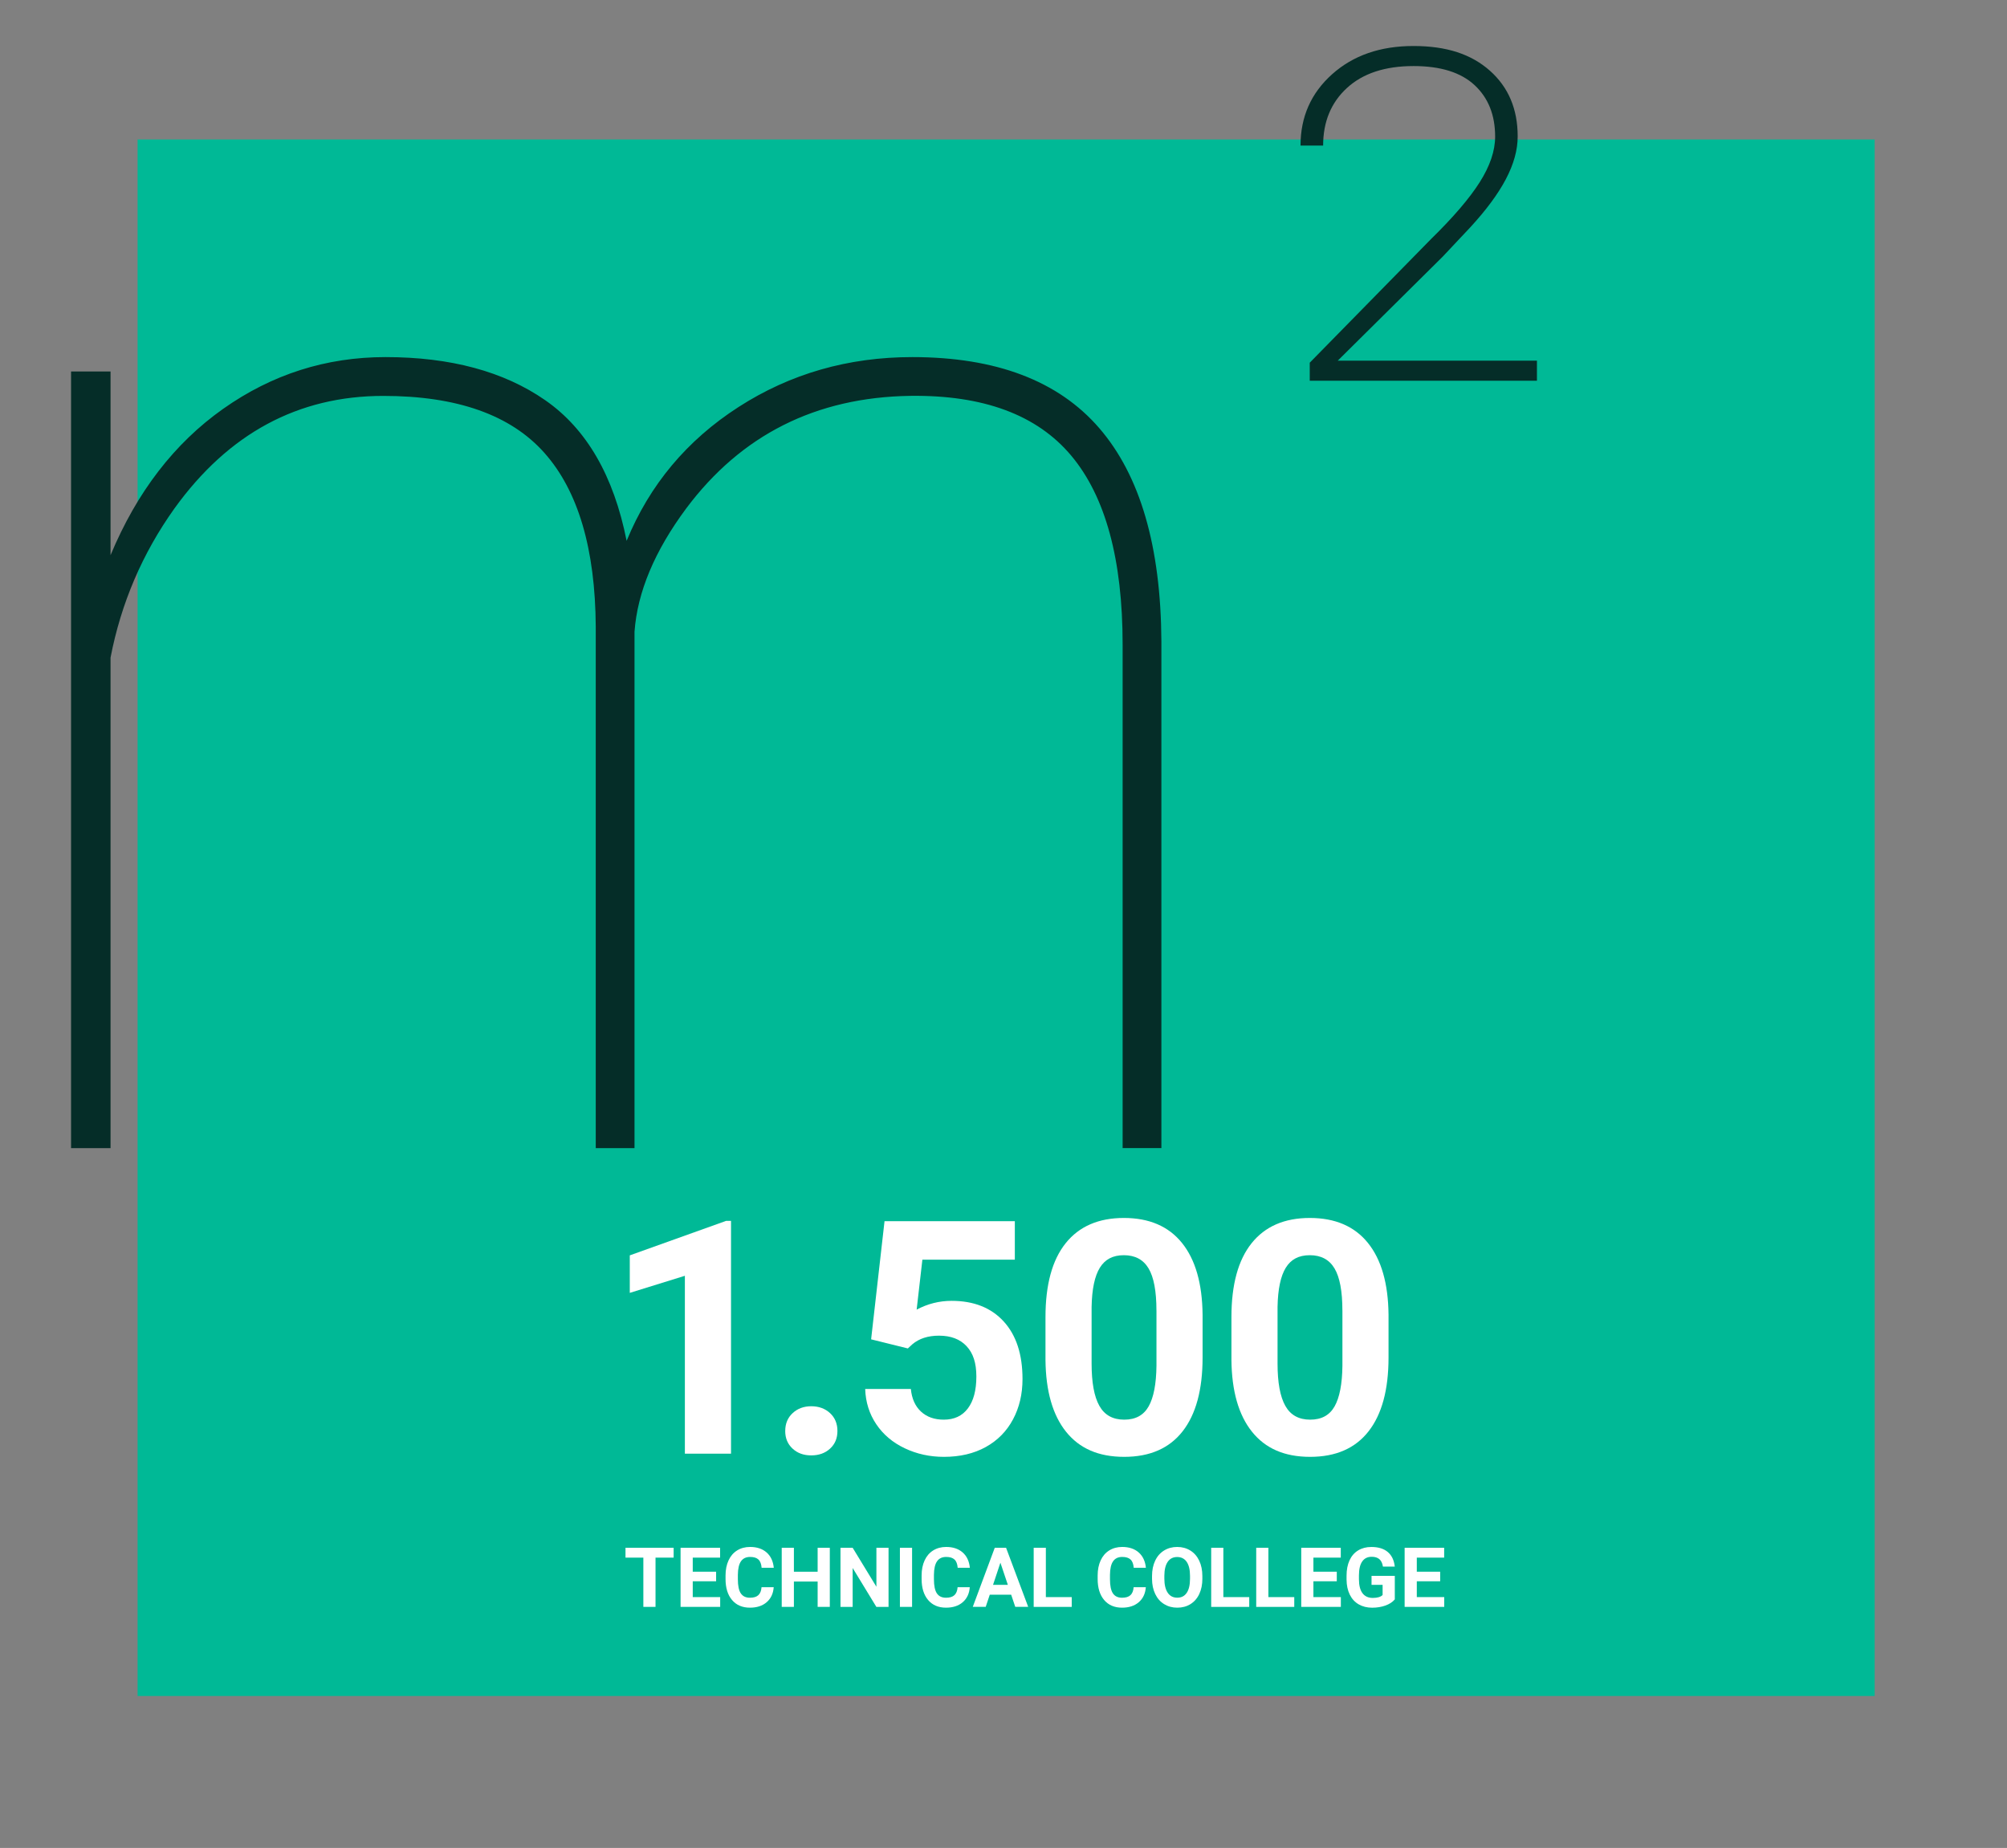 <svg xmlns="http://www.w3.org/2000/svg" id="Ebene_1" data-name="Ebene 1" viewBox="0 0 755.53 695.68"><rect x="0" y="0" width="755.53" height="695.68" fill="#808080" stroke="none"/><defs><style>      .cls-1 {        fill: #052d28;      }      .cls-2 {        fill: #fff;      }      .cls-3 {        fill: #00b996;      }    </style></defs><rect class="cls-3" x="51.8" y="52.5" width="653.91" height="585.97"></rect><path class="cls-1" d="M238.86,432.22h-14.59v-196.26c-.18-29.33-6.62-51.16-19.32-65.46s-32.92-21.46-60.66-21.46c-32.07,0-58.28,14.13-78.63,42.38-12.07,16.92-20.09,35.64-24.05,56.15v184.65h-14.86V139.84h14.86v69.17c9.91-23.78,24.05-42.15,42.42-55.12,18.38-12.97,38.73-19.46,61.07-19.46,24.5,0,44.54,5.4,60.12,16.21,15.58,10.81,25.81,28.47,30.67,52.96,8.65-21.08,22.7-37.87,42.15-50.39,19.46-12.52,41.25-18.78,65.39-18.78,31.52,0,54.99,8.92,70.39,26.75,15.4,17.83,23.19,44.59,23.38,80.25v190.77h-14.59v-189.51c0-32.03-6.44-55.74-19.32-71.13-12.88-15.39-33.1-22.9-60.66-22.54-35.49.54-63.59,14.67-84.31,42.38-11.89,16.02-18.38,31.5-19.46,46.43v194.39Z"></path><path class="cls-1" d="M578.59,143.33h-85.54v-6.79l45.69-46.58c8.29-8.11,14.39-15.21,18.27-21.32s5.83-11.85,5.83-17.22c0-8.11-2.57-14.56-7.72-19.36-5.15-4.79-12.81-7.19-23-7.19-10.71,0-19.06,2.75-25.05,8.24-5.99,5.49-8.98,12.72-8.98,21.7h-8.51c0-10.82,3.96-19.77,11.89-26.86,7.93-7.09,18.14-10.63,30.64-10.63s21.77,3.1,28.75,9.29c6.98,6.2,10.47,14.44,10.47,24.73s-5.93,21.27-17.8,34.19l-10.4,11.06-39.54,39.19h74.99v7.56h.01Z"></path><path class="cls-2" d="M275.19,547.24h-17.37v-66.96l-20.74,6.43v-14.12l36.25-12.98h1.86v87.64h0Z"></path><path class="cls-2" d="M295.6,538.7c0-2.77.93-5.01,2.8-6.73,1.86-1.72,4.2-2.58,7-2.58s5.2.86,7.06,2.58c1.86,1.72,2.79,3.97,2.79,6.73s-.92,4.94-2.77,6.64c-1.84,1.7-4.21,2.55-7.09,2.55s-5.19-.85-7.03-2.55-2.77-3.92-2.77-6.64h0Z"></path><path class="cls-2" d="M327.93,504.2l5.05-44.48h49.05v14.49h-34.8l-2.16,18.81c4.13-2.2,8.51-3.31,13.16-3.31,8.33,0,14.87,2.58,19.6,7.75s7.09,12.4,7.09,21.7c0,5.65-1.19,10.71-3.58,15.18-2.38,4.47-5.8,7.93-10.25,10.4-4.45,2.46-9.7,3.7-15.75,3.7-5.29,0-10.2-1.07-14.73-3.22-4.53-2.14-8.11-5.16-10.73-9.05-2.62-3.89-4.02-8.31-4.18-13.28h17.19c.36,3.65,1.63,6.48,3.82,8.51,2.18,2.02,5.04,3.04,8.57,3.04,3.93,0,6.95-1.41,9.08-4.24,2.12-2.82,3.19-6.82,3.19-11.99s-1.22-8.78-3.67-11.42-5.91-3.97-10.4-3.97c-4.13,0-7.47,1.08-10.04,3.25l-1.68,1.56-13.83-3.43Z"></path><path class="cls-2" d="M452.71,511.05c0,12.1-2.5,21.36-7.51,27.77-5.01,6.41-12.34,9.62-22,9.62s-16.83-3.15-21.88-9.44c-5.05-6.29-7.63-15.31-7.75-27.05v-16.11c0-12.22,2.53-21.5,7.6-27.83s12.37-9.5,21.91-9.5,16.83,3.14,21.88,9.41c5.05,6.27,7.63,15.28,7.75,27.02v16.11h0ZM435.34,493.34c0-7.26-.99-12.54-2.97-15.85s-5.08-4.96-9.29-4.96-7.1,1.58-9.05,4.72c-1.94,3.15-2.98,8.07-3.1,14.77v21.3c0,7.14.97,12.45,2.92,15.91,1.94,3.47,5.06,5.21,9.35,5.21s7.31-1.66,9.2-4.99c1.88-3.33,2.87-8.42,2.95-15.28v-20.82h-.01Z"></path><path class="cls-2" d="M522.71,511.05c0,12.1-2.5,21.36-7.51,27.77-5.01,6.41-12.34,9.62-22,9.62s-16.83-3.15-21.88-9.44c-5.05-6.29-7.63-15.31-7.75-27.05v-16.11c0-12.22,2.53-21.5,7.6-27.83s12.37-9.5,21.91-9.5,16.83,3.14,21.88,9.41c5.05,6.27,7.63,15.28,7.75,27.02v16.11h0ZM505.34,493.34c0-7.26-.99-12.54-2.97-15.85s-5.08-4.96-9.29-4.96-7.1,1.58-9.05,4.72c-1.94,3.15-2.98,8.07-3.1,14.77v21.3c0,7.14.97,12.45,2.92,15.91,1.94,3.47,5.06,5.21,9.35,5.21s7.31-1.66,9.2-4.99c1.88-3.33,2.87-8.42,2.95-15.28v-20.82h-.01Z"></path><g><path class="cls-2" d="M253.58,586.38h-6.81v18.54h-4.58v-18.54h-6.72v-3.71h18.12v3.71Z"></path><path class="cls-2" d="M269.58,595.28h-8.8v5.96h10.33v3.68h-14.91v-22.25h14.88v3.71h-10.3v5.3h8.8v3.59Z"></path><path class="cls-2" d="M291.26,597.51c-.17,2.39-1.06,4.28-2.65,5.65-1.59,1.38-3.7,2.06-6.3,2.06-2.85,0-5.1-.96-6.73-2.88-1.63-1.92-2.45-4.56-2.45-7.91v-1.36c0-2.14.38-4.02,1.13-5.65s1.83-2.88,3.23-3.75c1.4-.87,3.03-1.31,4.88-1.31,2.57,0,4.63.69,6.2,2.06s2.48,3.31,2.72,5.79h-4.58c-.11-1.44-.51-2.48-1.2-3.12-.69-.65-1.73-.97-3.14-.97-1.53,0-2.67.55-3.43,1.64s-1.15,2.79-1.17,5.1v1.68c0,2.4.36,4.16,1.09,5.27.73,1.11,1.88,1.67,3.45,1.67,1.42,0,2.47-.32,3.17-.97.7-.65,1.1-1.65,1.2-3h4.58Z"></path><path class="cls-2" d="M312.38,604.92h-4.58v-9.54h-8.94v9.54h-4.58v-22.25h4.58v9.02h8.94v-9.02h4.58v22.25Z"></path><path class="cls-2" d="M334.48,604.92h-4.58l-8.92-14.64v14.64h-4.58v-22.25h4.58l8.94,14.67v-14.67h4.57v22.25Z"></path><path class="cls-2" d="M343.35,604.92h-4.58v-22.25h4.58v22.25Z"></path><path class="cls-2" d="M365.07,597.51c-.17,2.39-1.06,4.28-2.65,5.65-1.59,1.38-3.7,2.06-6.3,2.06-2.85,0-5.1-.96-6.73-2.88-1.63-1.92-2.45-4.56-2.45-7.91v-1.36c0-2.14.38-4.02,1.13-5.65s1.83-2.88,3.23-3.75c1.4-.87,3.03-1.31,4.88-1.31,2.57,0,4.63.69,6.2,2.06s2.48,3.31,2.72,5.79h-4.58c-.11-1.44-.51-2.48-1.2-3.12-.69-.65-1.73-.97-3.14-.97-1.53,0-2.67.55-3.43,1.64s-1.15,2.79-1.17,5.1v1.68c0,2.4.36,4.16,1.09,5.27.73,1.11,1.88,1.67,3.45,1.67,1.42,0,2.47-.32,3.17-.97.7-.65,1.1-1.65,1.2-3h4.58Z"></path><path class="cls-2" d="M380.64,600.33h-8.04l-1.53,4.58h-4.87l8.28-22.25h4.25l8.33,22.25h-4.87l-1.54-4.58ZM373.84,596.62h5.56l-2.8-8.33-2.77,8.33Z"></path><path class="cls-2" d="M393.72,601.24h9.73v3.68h-14.32v-22.25h4.58v18.57Z"></path><path class="cls-2" d="M431.34,597.51c-.17,2.39-1.06,4.28-2.65,5.65-1.59,1.38-3.7,2.06-6.3,2.06-2.85,0-5.1-.96-6.73-2.88-1.63-1.92-2.45-4.56-2.45-7.91v-1.36c0-2.14.38-4.02,1.13-5.65.75-1.63,1.83-2.88,3.23-3.75s3.03-1.31,4.88-1.31c2.57,0,4.64.69,6.2,2.06,1.57,1.38,2.48,3.31,2.72,5.79h-4.58c-.11-1.44-.51-2.48-1.2-3.12-.69-.65-1.73-.97-3.14-.97-1.53,0-2.67.55-3.43,1.64-.76,1.09-1.15,2.79-1.17,5.1v1.68c0,2.4.36,4.16,1.09,5.27s1.88,1.67,3.45,1.67c1.42,0,2.47-.32,3.17-.97.7-.65,1.1-1.65,1.2-3h4.58Z"></path><path class="cls-2" d="M452.63,594.3c0,2.19-.39,4.11-1.16,5.76s-1.88,2.92-3.32,3.82-3.09,1.34-4.96,1.34-3.49-.44-4.94-1.33c-1.45-.89-2.57-2.15-3.36-3.8-.79-1.64-1.2-3.54-1.21-5.68v-1.1c0-2.19.39-4.12,1.18-5.78.79-1.67,1.91-2.94,3.35-3.83,1.44-.89,3.09-1.34,4.94-1.34s3.5.45,4.94,1.34c1.44.89,2.56,2.17,3.35,3.83.79,1.67,1.18,3.59,1.18,5.77v.99ZM447.98,593.29c0-2.33-.42-4.1-1.25-5.32-.84-1.21-2.03-1.82-3.58-1.82s-2.73.6-3.56,1.8c-.83,1.2-1.26,2.95-1.27,5.26v1.08c0,2.27.42,4.03,1.25,5.29.83,1.25,2.04,1.88,3.61,1.88s2.72-.6,3.55-1.81c.83-1.21,1.24-2.97,1.25-5.28v-1.08Z"></path><path class="cls-2" d="M460.54,601.24h9.73v3.68h-14.32v-22.25h4.58v18.57Z"></path><path class="cls-2" d="M477.49,601.24h9.73v3.68h-14.32v-22.25h4.58v18.57Z"></path><path class="cls-2" d="M503.23,595.28h-8.8v5.96h10.33v3.68h-14.91v-22.25h14.88v3.71h-10.3v5.3h8.8v3.59Z"></path><path class="cls-2" d="M525.06,602.11c-.83.99-1.99,1.75-3.5,2.3-1.51.54-3.18.82-5.01.82-1.92,0-3.61-.42-5.07-1.26-1.45-.84-2.57-2.06-3.36-3.66-.79-1.6-1.19-3.48-1.21-5.64v-1.51c0-2.22.37-4.14,1.12-5.77s1.83-2.87,3.24-3.73c1.41-.86,3.06-1.29,4.96-1.29,2.64,0,4.7.63,6.19,1.89s2.37,3.09,2.64,5.49h-4.46c-.2-1.27-.65-2.21-1.35-2.8s-1.66-.89-2.88-.89c-1.56,0-2.75.59-3.56,1.76-.82,1.17-1.23,2.91-1.24,5.23v1.42c0,2.33.44,4.1,1.33,5.29.89,1.19,2.18,1.79,3.9,1.79s2.95-.37,3.68-1.1v-3.83h-4.17v-3.38h8.76v8.88Z"></path><path class="cls-2" d="M542.15,595.28h-8.8v5.96h10.33v3.68h-14.91v-22.25h14.88v3.71h-10.3v5.3h8.8v3.59Z"></path></g></svg>